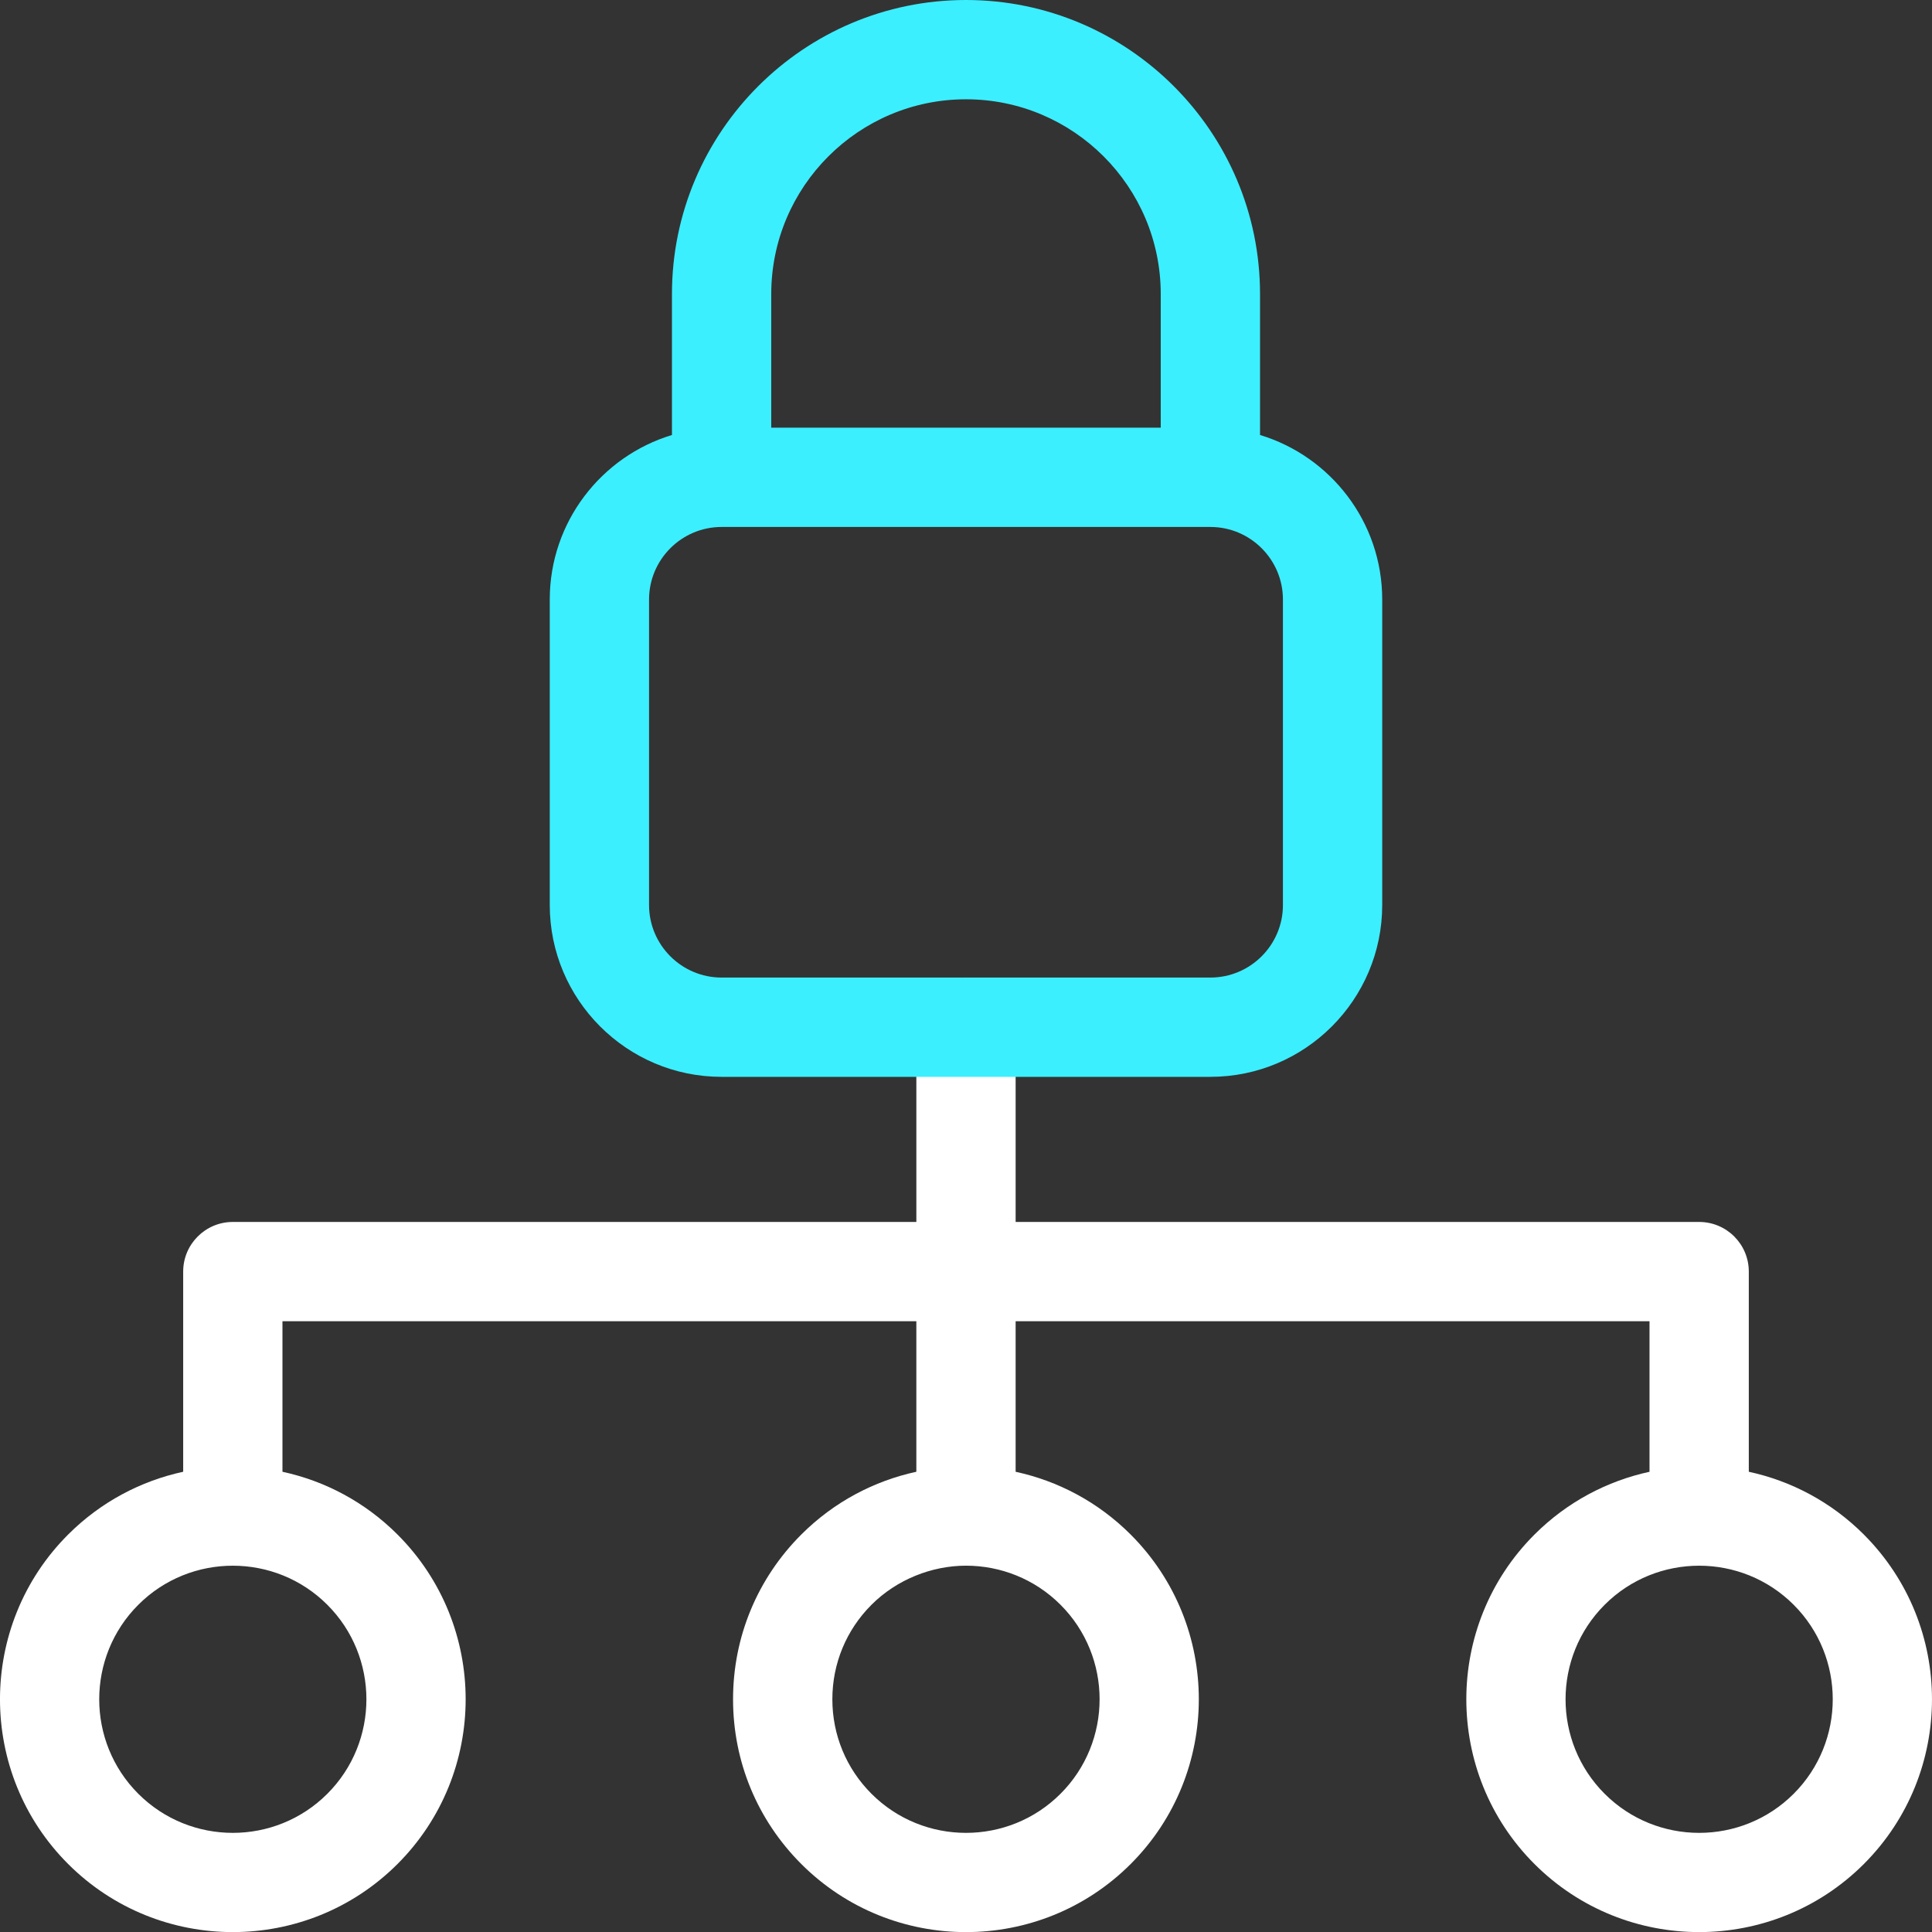 <?xml version="1.0" encoding="UTF-8"?><svg id="Layer_2" xmlns="http://www.w3.org/2000/svg" viewBox="0 0 1011.89 1011.94"><rect x="0" y="0" width="1011.89" height="1011.94" fill="#333333" stroke="none"/><defs><style>.cls-1{fill:#fff;}.cls-2{fill:#3cefff;}</style></defs><g id="Layer_1-2"><path class="cls-1" d="m976.21,803.73c-17.15-17.15-38.17-28.11-60.27-32.89v-104.84c0-14.36-11.64-26-26-26h-358v-102c0-14.36-11.64-26-26-26s-26,11.64-26,26v102H121.94c-14.36,0-26,11.64-26,26v104.84c-22.1,4.79-43.12,15.75-60.27,32.89-47.57,47.57-47.57,124.97,0,172.53,23.78,23.78,55.03,35.68,86.27,35.68s62.48-11.89,86.27-35.68c47.57-47.57,47.57-124.97,0-172.53-17.14-17.15-38.16-28.11-60.27-32.89v-78.84h332v78.84c-22.1,4.79-43.12,15.75-60.27,32.89-23.04,23.04-35.73,53.68-35.73,86.27s12.69,63.22,35.73,86.27c23.78,23.78,55.02,35.68,86.27,35.68s62.48-11.89,86.27-35.68c47.57-47.57,47.57-124.97,0-172.53-17.15-17.15-38.17-28.11-60.27-32.89v-78.84h332v78.84c-22.1,4.79-43.12,15.75-60.27,32.89-47.57,47.57-47.57,124.97,0,172.53,23.78,23.78,55.03,35.67,86.27,35.67s62.48-11.89,86.27-35.67c47.57-47.57,47.57-124.97,0-172.53h0Zm-804.77,135.77c-27.29,27.29-71.7,27.29-99,0s-27.29-71.7,0-98.99c13.65-13.65,31.57-20.47,49.5-20.47s35.85,6.82,49.5,20.47c27.29,27.29,27.29,71.7,0,98.99Zm384,0c-27.29,27.29-71.7,27.29-98.99,0-13.22-13.22-20.5-30.8-20.5-49.5s7.28-36.28,20.5-49.5,31.57-20.47,49.5-20.47,35.85,6.82,49.5,20.47c27.29,27.29,27.29,71.7,0,98.99Zm384,0c-27.29,27.29-71.7,27.29-99,0s-27.29-71.7,0-98.99c13.65-13.65,31.57-20.47,49.5-20.47s35.85,6.82,49.5,20.47c27.29,27.29,27.29,71.7,0,98.99Z"/><path class="cls-2" d="m659.94,227.83v-73.83C659.94,69.08,590.86,0,505.94,0s-154,69.08-154,154v73.83c-36.99,11.18-64,45.58-64,86.17v160c0,49.63,40.37,90,90,90h256c49.63,0,90-40.37,90-90v-160c0-40.59-27.01-74.98-64-86.17ZM505.94,52c56.24,0,102,45.76,102,102v70h-204v-70c0-56.24,45.76-102,102-102Zm166,422c0,20.95-17.05,38-38,38h-256c-20.95,0-38-17.05-38-38v-160c0-20.95,17.05-38,38-38h256c20.95,0,38,17.05,38,38v160Z"/></g></svg>